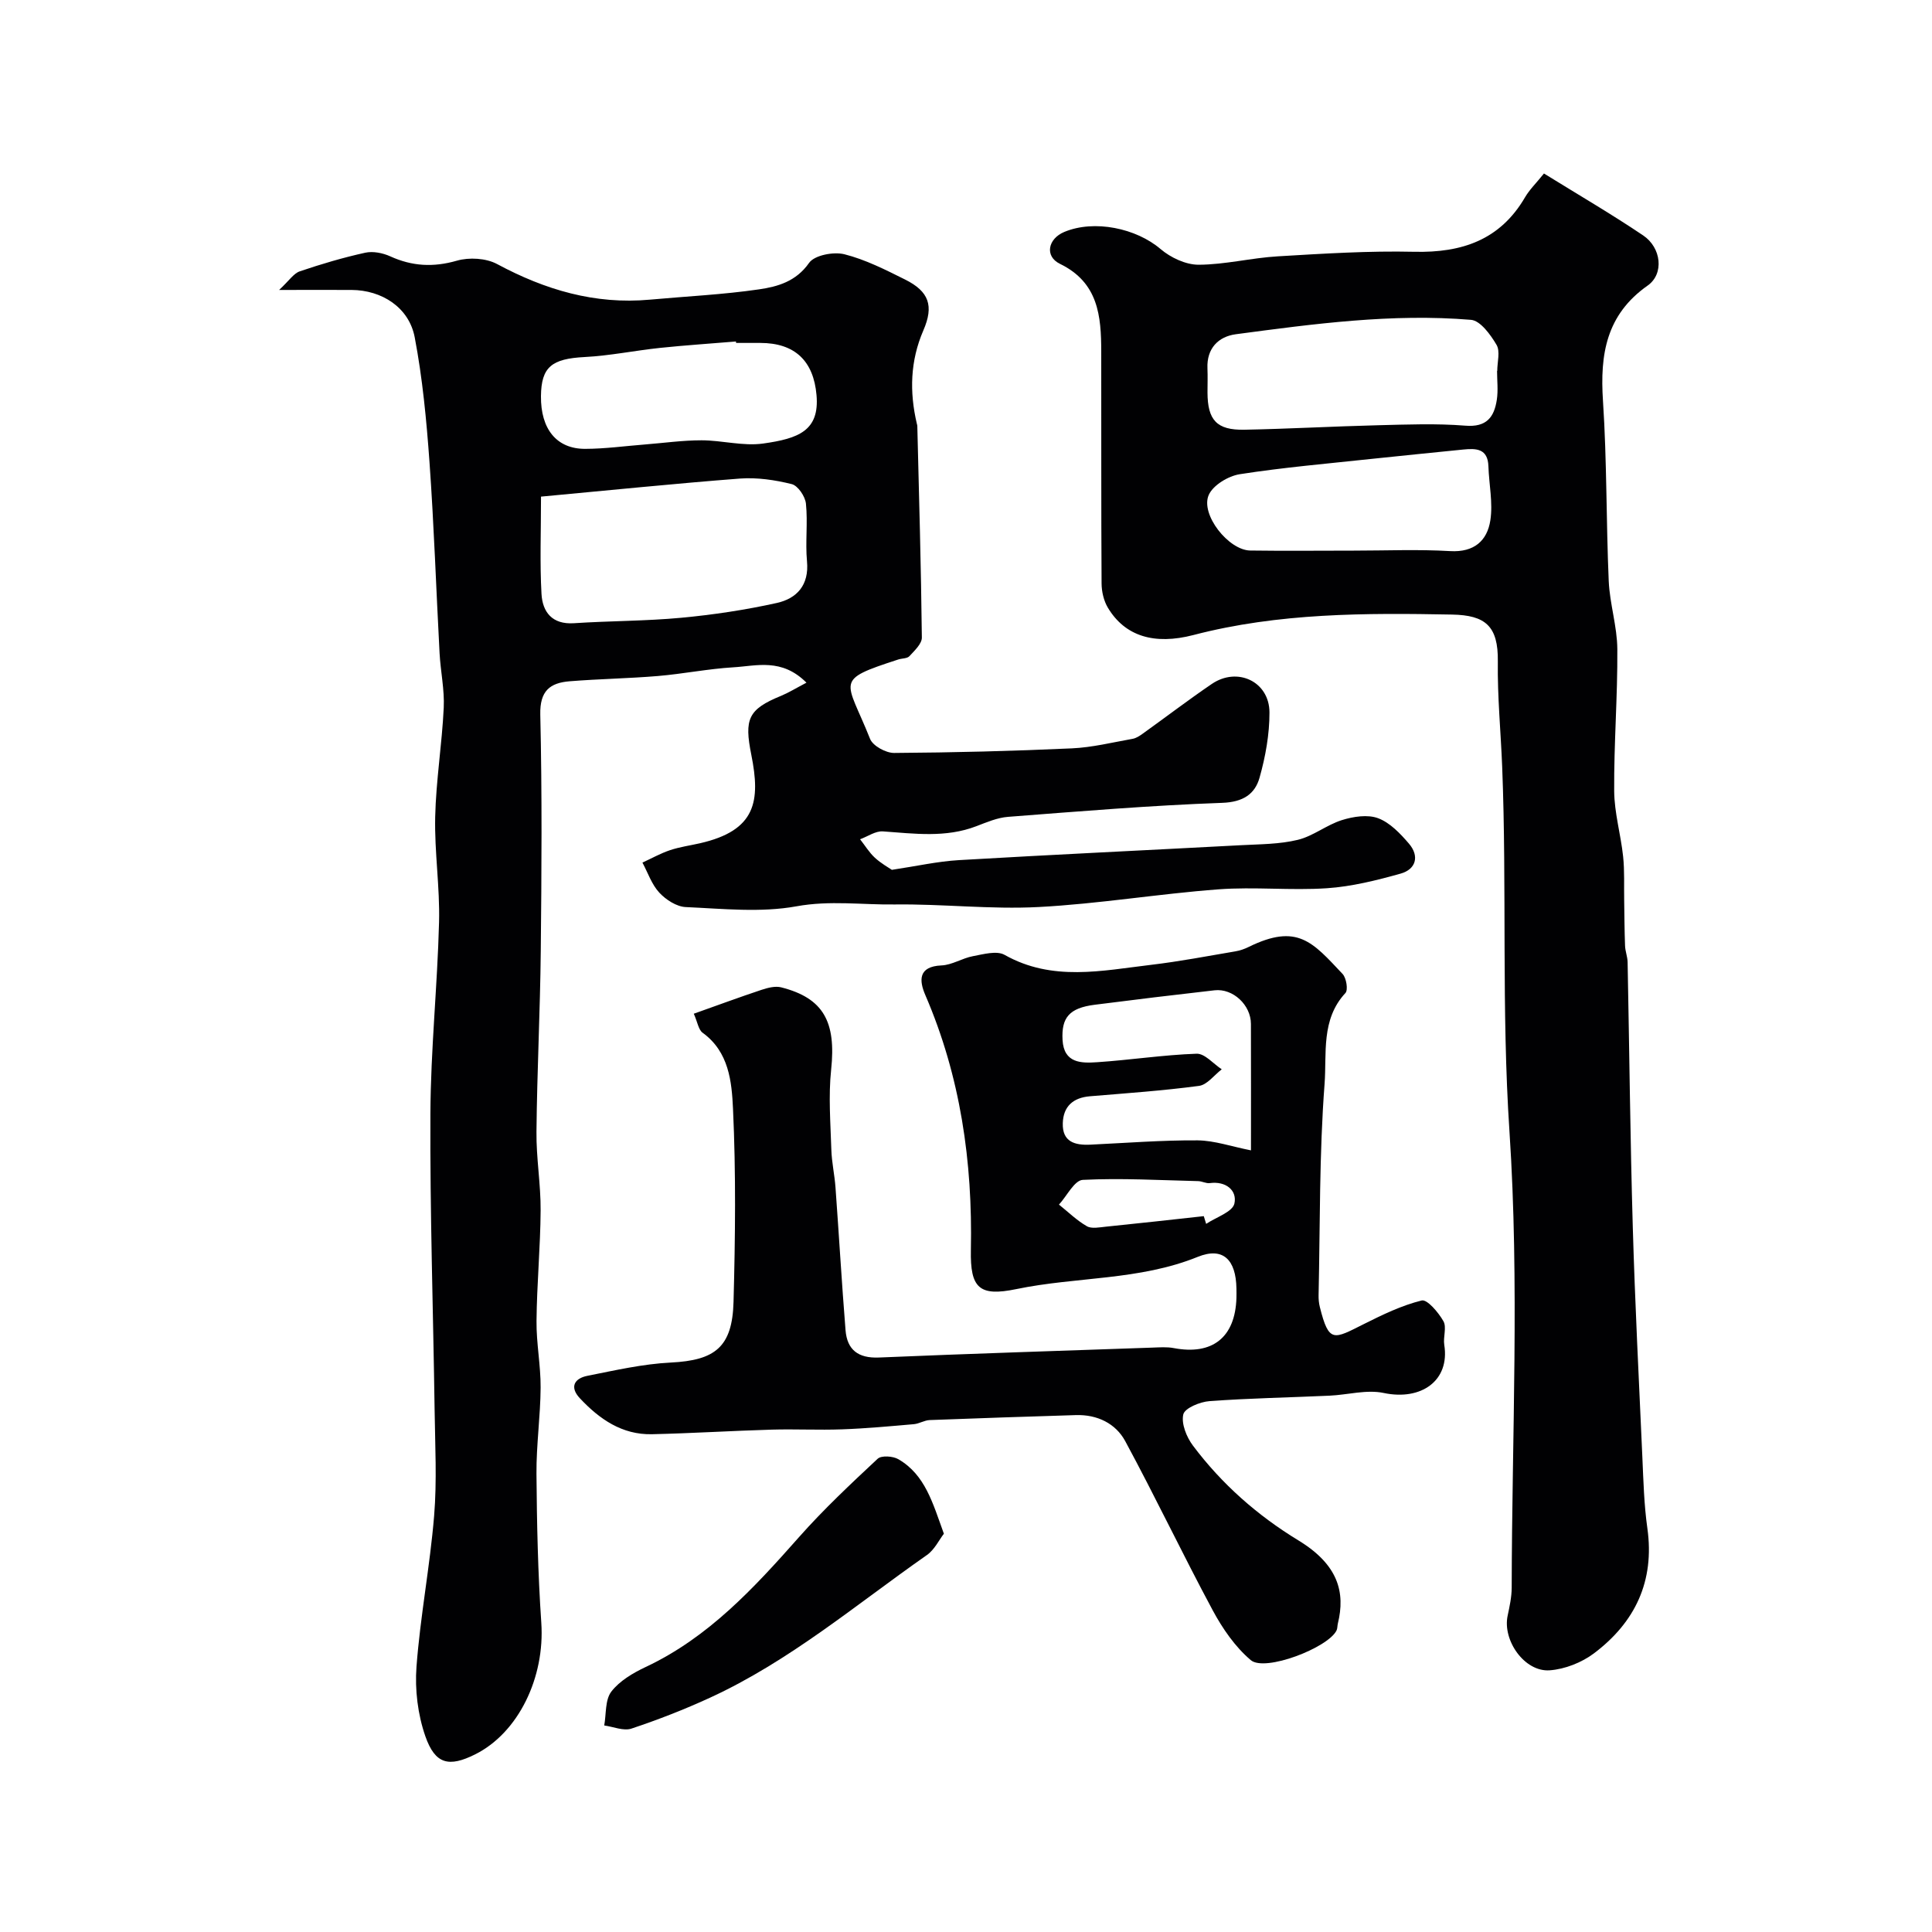 <svg enable-background="new 0 0 400 400" viewBox="0 0 400 400" xmlns="http://www.w3.org/2000/svg"><g fill="#010103"><path d="m166.97 141.34c-5.15-5.15-10.35-3.46-15.15-3.18-5.21.31-10.38 1.36-15.58 1.8-6.09.51-12.21.6-18.3 1.09-4.07.33-6.19 1.97-6.08 6.89.38 16.32.27 32.66.1 49-.13 12.46-.77 24.92-.89 37.38-.06 5.43.9 10.87.86 16.3-.05 7.62-.78 15.24-.85 22.87-.05 4.6.88 9.2.85 13.8-.04 5.94-.9 11.87-.86 17.8.08 10.3.3 20.62 1 30.89.77 11.29-4.72 22.77-13.71 27.25-5.38 2.68-8.25 2.09-10.29-3.74-1.57-4.5-2.2-9.66-1.84-14.42.78-10.44 2.79-20.79 3.65-31.22.6-7.28.2-14.66.1-21.99-.29-20.44-.97-40.87-.87-61.3.06-13.21 1.45-26.4 1.79-39.61.19-7.25-.96-14.54-.8-21.8.17-7.55 1.41-15.07 1.77-22.62.18-3.74-.66-7.52-.86-11.29-.71-13.2-1.15-26.41-2.09-39.59-.62-8.64-1.44-17.33-3.06-25.82-1.18-6.19-6.82-9.77-13.08-9.8-4.47-.02-8.94 0-14.99 0 2.09-1.94 3-3.42 4.27-3.85 4.44-1.51 8.97-2.85 13.56-3.86 1.61-.35 3.63.05 5.17.75 4.55 2.07 8.94 2.3 13.81.9 2.53-.73 6.03-.53 8.32.7 9.94 5.34 20.26 8.41 31.63 7.37 7.54-.69 15.12-1.04 22.59-2.13 3.85-.56 7.67-1.62 10.37-5.48 1.12-1.6 5.07-2.35 7.31-1.79 4.36 1.1 8.51 3.21 12.58 5.24 4.95 2.47 5.98 5.44 3.77 10.53-2.73 6.31-2.89 12.73-1.35 19.31.04.16.1.32.1.48.36 14.6.78 29.2.94 43.8.01 1.29-1.52 2.71-2.57 3.85-.47.51-1.53.44-2.31.69-13.5 4.39-10.76 4.07-5.84 16.44.58 1.45 3.27 2.92 4.98 2.91 12.27-.08 24.54-.39 36.8-.95 4.21-.19 8.38-1.23 12.55-1.97.75-.13 1.48-.61 2.12-1.07 4.77-3.42 9.44-6.99 14.29-10.29 5.31-3.62 11.94-.5 11.95 5.9.01 4.51-.82 9.13-2.05 13.49-.96 3.42-3.42 5.06-7.72 5.22-14.8.53-29.59 1.76-44.36 2.9-2.22.17-4.42 1.12-6.54 1.93-6.36 2.45-12.85 1.54-19.37 1.08-1.53-.11-3.14 1.06-4.72 1.63 1.01 1.28 1.87 2.72 3.05 3.81 1.31 1.21 2.91 2.09 3.53 2.52 5.09-.76 9.45-1.75 13.87-2.01 19.46-1.14 38.93-2.05 58.4-3.09 3.94-.21 7.98-.19 11.77-1.11 3.19-.77 5.98-3.1 9.15-4.09 2.36-.74 5.33-1.2 7.5-.38 2.45.92 4.59 3.18 6.38 5.27 2.19 2.57 1.46 5.29-1.73 6.19-4.99 1.4-10.12 2.68-15.26 3.03-7.47.5-15.03-.33-22.48.23-12.43.93-24.79 3.01-37.22 3.66-9.9.52-19.87-.66-29.8-.53-6.75.09-13.4-.88-20.32.38-7.42 1.35-15.28.5-22.93.16-1.9-.08-4.12-1.52-5.48-2.99-1.57-1.69-2.36-4.11-3.49-6.22 1.9-.87 3.74-1.91 5.71-2.57 2-.67 4.12-.96 6.19-1.43 11.64-2.65 12.56-8.72 10.64-18.32-1.48-7.39-.68-9.41 6.15-12.2 1.57-.65 3.02-1.55 5.27-2.73zm-54.96-38.52c0 7.23-.26 13.7.1 20.13.21 3.75 2.19 6.38 6.72 6.08 7.4-.49 14.85-.44 22.23-1.13 6.63-.62 13.26-1.62 19.76-3.06 4.15-.92 6.72-3.69 6.26-8.62-.37-3.95.19-8-.22-11.95-.15-1.49-1.66-3.72-2.94-4.04-3.46-.86-7.17-1.41-10.71-1.15-13.54 1.04-27.06 2.43-41.2 3.74zm40.39-31.82c-.01-.1-.02-.2-.03-.3-5.25.44-10.51.78-15.74 1.33-5.2.55-10.37 1.62-15.58 1.89-6.8.35-8.99 2.03-9.05 8.09-.07 6.82 3.24 10.95 9.18 10.92 4.09-.01 8.19-.58 12.28-.9 3.92-.31 7.85-.87 11.77-.87 4.26 0 8.62 1.25 12.76.67 7.34-1.03 11.71-2.66 11.06-10.04-.61-7.03-4.45-10.79-11.65-10.79-1.67 0-3.33 0-5 0z"/><path d="m319.66 35.92c7.24 4.48 14.04 8.44 20.55 12.83 3.74 2.52 4.38 7.93.92 10.37-8.6 6.05-9.89 14.26-9.25 23.89.82 12.4.65 24.87 1.19 37.29.21 4.72 1.75 9.4 1.78 14.1.07 9.79-.72 19.58-.65 29.37.03 4.52 1.37 9.02 1.85 13.56.32 3.01.16 6.08.22 9.12.05 3.12.06 6.25.18 9.37.04 1.13.51 2.26.53 3.39.36 18.27.54 36.54 1.07 54.8.46 15.88 1.27 31.74 1.98 47.61.22 4.94.35 9.91 1.04 14.8 1.54 10.95-2.54 19.47-11.06 25.89-2.54 1.91-6.02 3.28-9.17 3.51-5.19.37-9.79-6.18-8.7-11.3.4-1.9.83-3.85.84-5.78.05-31.5 1.62-63.1-.46-94.46-1.68-25.24-.52-50.38-1.51-75.54-.29-7.27-1-14.54-.9-21.8.1-7.35-2.6-9.57-9.46-9.7-17.93-.34-35.94-.36-53.54 4.23-8.15 2.12-14.2.24-17.73-5.64-.86-1.43-1.3-3.34-1.31-5.03-.1-16-.04-32-.07-48-.01-7.35-.58-14.29-8.54-18.17-3.23-1.57-2.5-5.2.89-6.61 6.26-2.61 14.92-.74 19.93 3.54 2.09 1.78 5.23 3.26 7.89 3.25 5.47-.02 10.91-1.42 16.4-1.74 9.41-.56 18.86-1.16 28.27-.94 9.82.22 17.73-2.43 22.9-11.28.91-1.57 2.27-2.88 3.92-4.93zm-9.71 40.87h.04c0-1.83.65-4.04-.15-5.4-1.24-2.1-3.35-5.01-5.28-5.17-16.34-1.36-32.54.83-48.69 2.98-3.6.48-6.06 2.91-5.88 7.07.07 1.66.01 3.32.01 4.99.02 5.71 1.9 7.81 7.61 7.71 9.25-.18 18.49-.7 27.73-.93 6.01-.15 12.06-.39 18.04.09 4.4.36 5.97-1.76 6.52-5.36.3-1.96.05-3.99.05-5.98zm-29.66 37.21c6.65 0 13.32-.29 19.95.1 4.96.29 7.67-2.15 8.32-6.37.56-3.62-.28-7.45-.4-11.19-.12-3.67-2.5-3.74-5.19-3.47-6.34.65-12.68 1.26-19.02 1.94-9.1.98-18.23 1.76-27.27 3.17-2.37.37-5.52 2.26-6.42 4.29-1.78 4.03 4.09 11.44 8.58 11.51 7.15.1 14.3.02 21.45.02z"/><path d="m143.64 209.88c4.96-1.76 9.44-3.42 13.98-4.93 1.3-.43 2.86-.85 4.12-.53 8.77 2.23 11.39 7.14 10.34 17.03-.58 5.46-.13 11.05.04 16.58.08 2.61.67 5.19.86 7.8.72 9.86 1.29 19.73 2.08 29.58.33 4.08 2.64 5.83 6.92 5.65 18.85-.8 37.71-1.39 56.56-2.05 1.5-.05 3.04-.18 4.49.1 7.99 1.51 12.7-2.21 12.96-10.36.02-.67.01-1.33 0-2-.1-5.93-2.76-8.65-8.01-6.53-12.11 4.91-25.1 4.09-37.54 6.67-7.71 1.6-9.59-.2-9.43-8.1.37-18.24-2.15-35.91-9.44-52.79-1.26-2.93-1.54-5.91 3.36-6.12 2.19-.09 4.3-1.51 6.53-1.92 2.15-.4 4.9-1.18 6.52-.27 9.89 5.58 20.18 3.27 30.41 2.06 5.82-.69 11.58-1.8 17.37-2.78.94-.16 1.89-.48 2.75-.91 10.12-4.97 13.24-1.01 19.46 5.59.78.83 1.18 3.32.58 3.95-5.09 5.47-3.84 12.55-4.31 18.79-1.11 14.53-.92 29.17-1.24 43.76-.02.82.06 1.67.26 2.46 1.89 7.56 2.86 6.65 9.14 3.51 3.85-1.93 7.81-3.85 11.95-4.87 1.13-.28 3.47 2.48 4.49 4.28.72 1.26-.08 3.29.18 4.91 1.19 7.41-4.77 11.6-12.54 9.96-3.54-.75-7.46.39-11.22.56-8.28.38-16.58.52-24.85 1.13-1.96.14-5.11 1.44-5.42 2.74-.45 1.92.67 4.7 1.99 6.46 5.97 7.96 13.34 14.46 21.85 19.64 8.3 5.06 9.72 10.79 8.16 17.2-.12.48-.07 1.03-.28 1.45-1.78 3.59-14.81 8.61-17.74 6.14-3.24-2.74-5.85-6.53-7.89-10.32-6.22-11.58-11.86-23.46-18.11-35.02-1.98-3.67-5.79-5.53-10.2-5.4-10.1.31-20.19.64-30.28 1.03-1.1.04-2.17.75-3.28.85-4.94.43-9.88.89-14.84 1.07-4.86.18-9.73-.08-14.58.06-8.27.24-16.53.76-24.8.95-6.2.14-10.89-3.13-14.93-7.44-2.21-2.35-1.1-4.13 1.55-4.65 5.73-1.14 11.49-2.46 17.29-2.75 9.12-.46 12.72-3.16 12.97-12.57.36-13.32.51-26.68-.11-39.98-.26-5.58-.83-11.78-6.29-15.73-.87-.63-1.07-2.26-1.83-3.94zm115.36 28.29c0-8.54.02-17.36-.01-26.19-.01-3.9-3.71-7.38-7.53-6.95-8.29.94-16.58 1.94-24.86 3-5.19.67-6.87 2.64-6.61 7.28.27 4.84 3.87 4.83 7.15 4.61 6.88-.46 13.72-1.52 20.6-1.76 1.7-.06 3.47 2.09 5.21 3.23-1.56 1.19-3.01 3.2-4.7 3.43-7.49 1-15.04 1.52-22.58 2.15-3.5.29-5.53 2.1-5.63 5.58-.12 3.86 2.49 4.59 5.69 4.44 7.4-.35 14.81-.94 22.22-.89 3.52.04 7.03 1.28 11.05 2.07zm-9.77 13.62c.16.53.33 1.07.49 1.6 2.06-1.38 5.46-2.46 5.85-4.21.6-2.7-1.74-4.69-5.11-4.23-.76.1-1.58-.39-2.38-.41-7.97-.19-15.96-.66-23.9-.26-1.73.09-3.29 3.33-4.93 5.12 1.91 1.53 3.69 3.28 5.78 4.48 1 .57 2.62.22 3.94.09 6.76-.68 13.51-1.44 20.26-2.18z"/><path d="m195.42 317.54c-1.01 1.31-1.94 3.31-3.51 4.41-14.69 10.28-28.47 21.99-44.93 29.55-5.28 2.43-10.73 4.55-16.25 6.39-1.62.54-3.74-.39-5.63-.65.43-2.38.16-5.29 1.46-7 1.7-2.22 4.48-3.86 7.11-5.1 13.03-6.13 22.45-16.38 31.76-26.9 5.07-5.73 10.68-10.99 16.28-16.22.77-.72 3.16-.56 4.28.09 5.57 3.23 7.12 9.08 9.43 15.43z"/></g></svg>